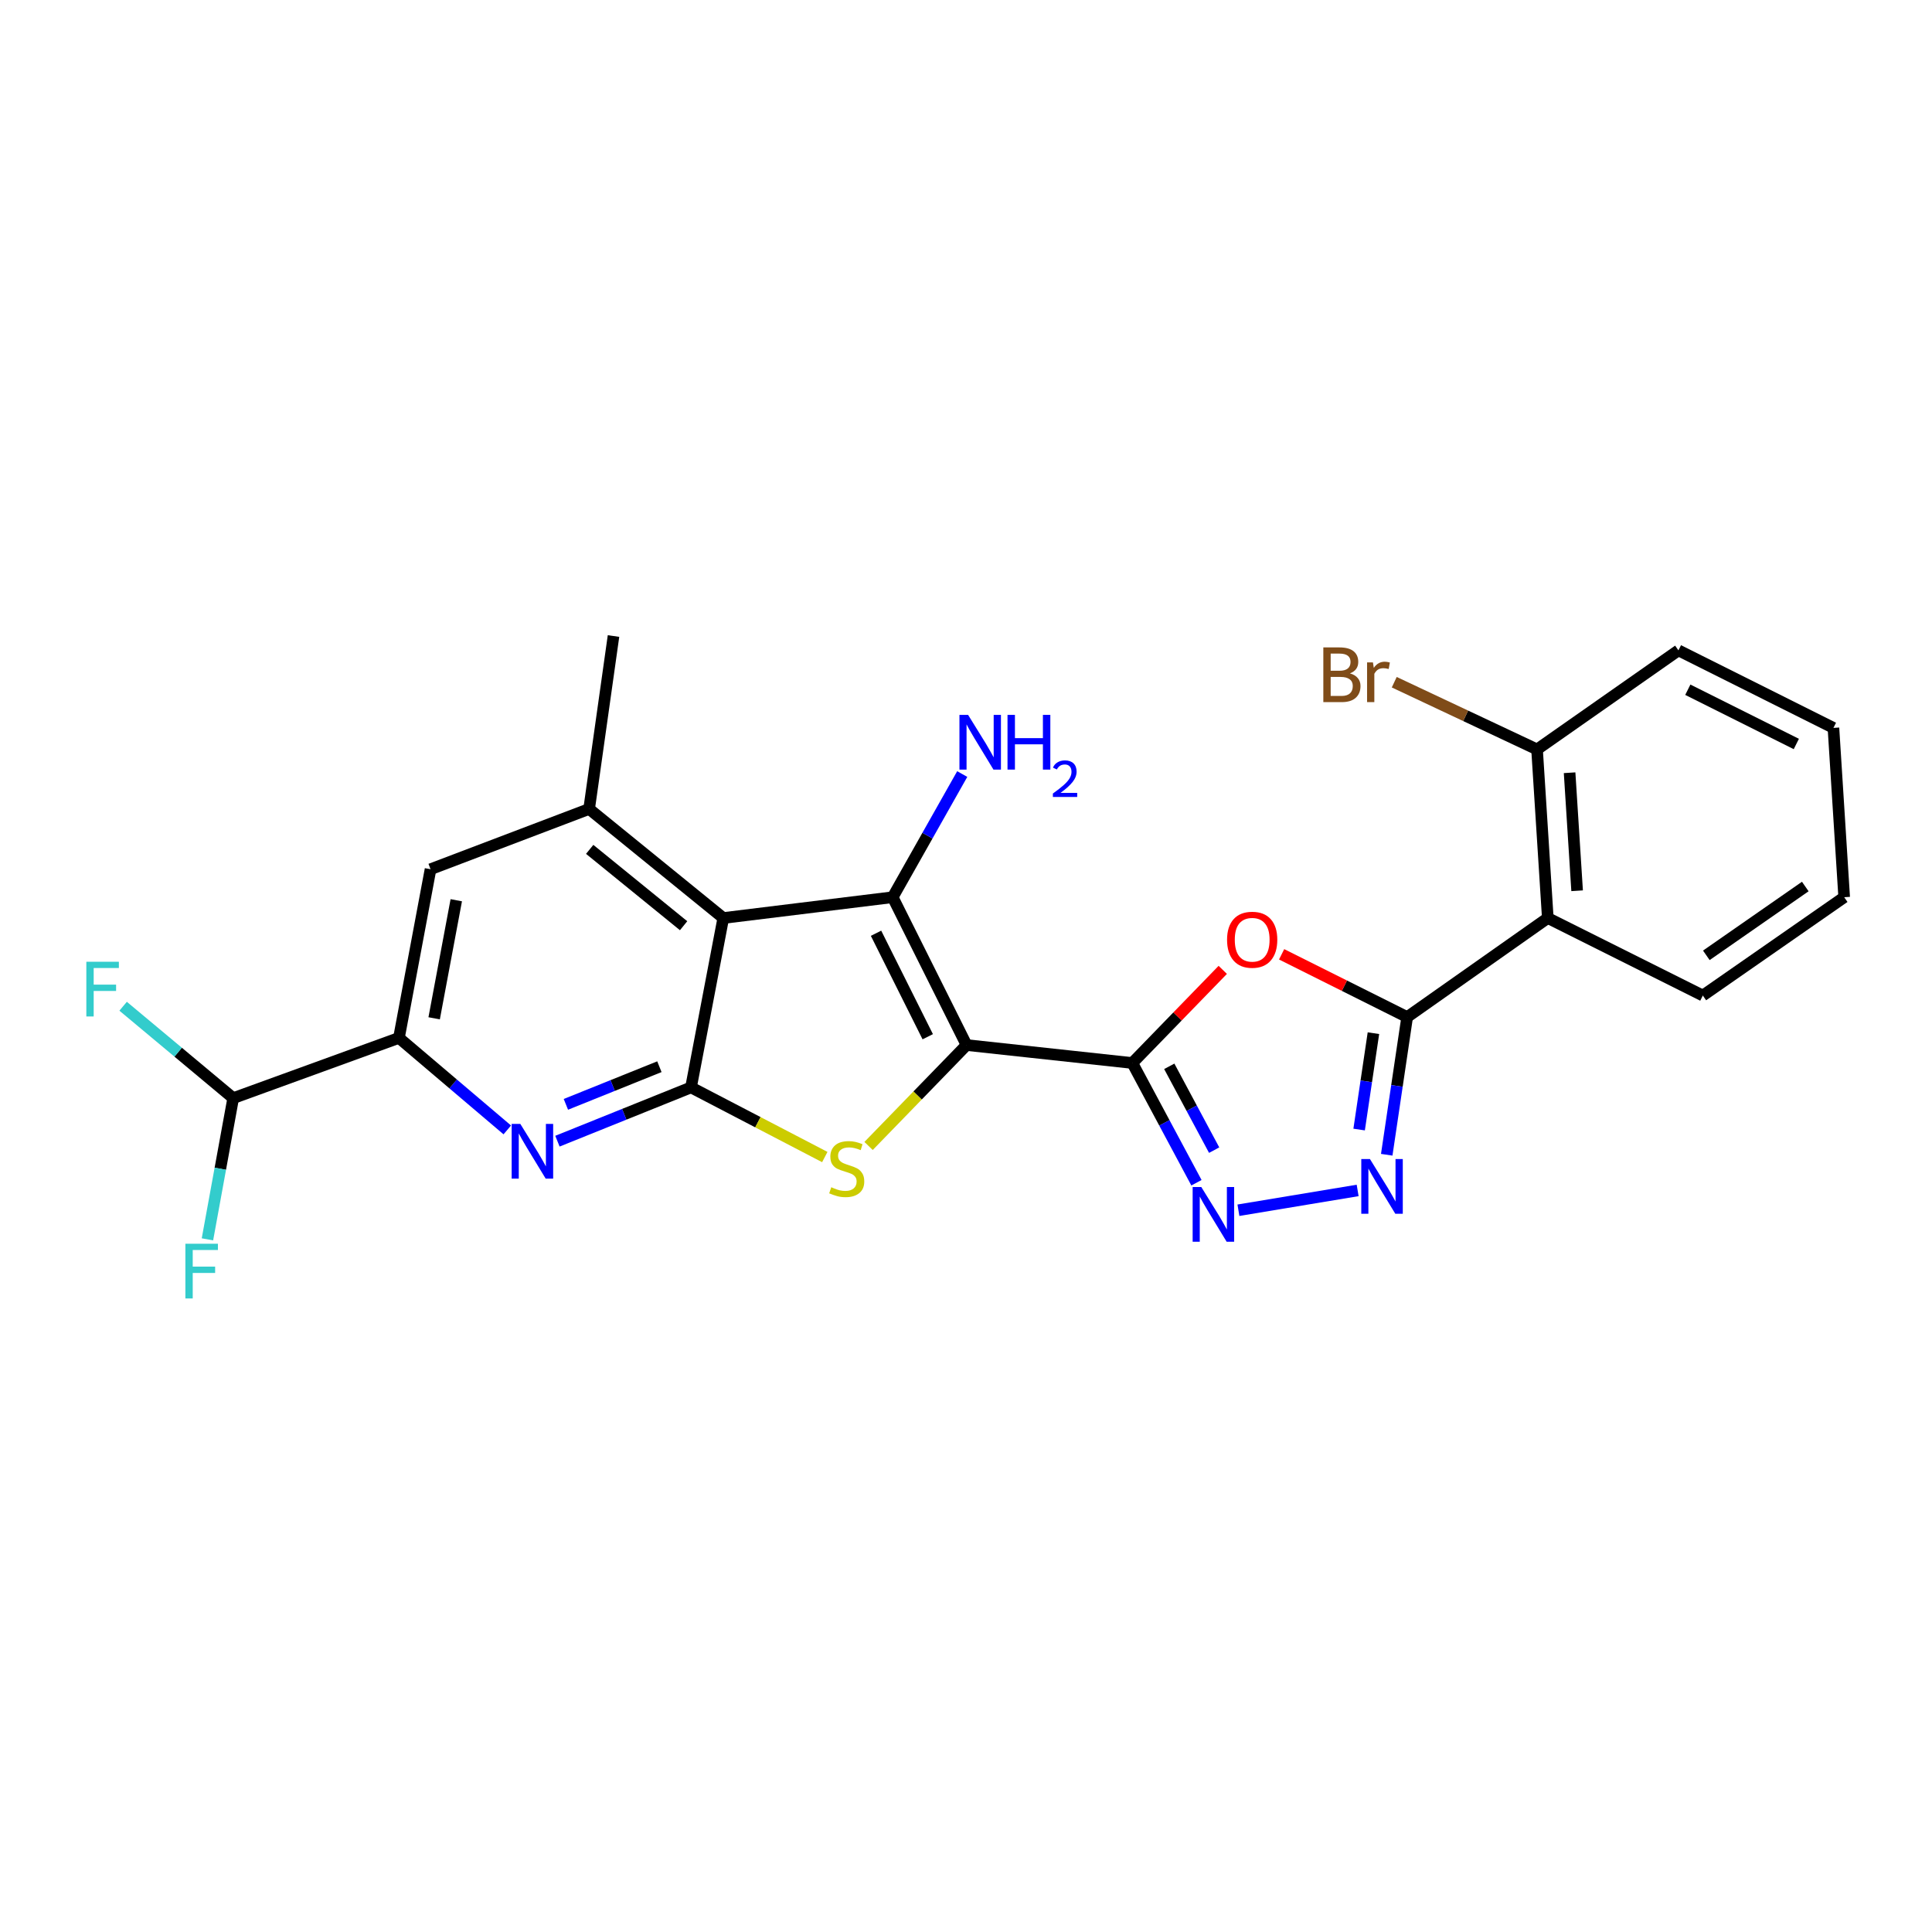 <?xml version='1.0' encoding='iso-8859-1'?>
<svg version='1.1' baseProfile='full'
              xmlns='http://www.w3.org/2000/svg'
                      xmlns:rdkit='http://www.rdkit.org/xml'
                      xmlns:xlink='http://www.w3.org/1999/xlink'
                  xml:space='preserve'
width='1000px' height='1000px' viewBox='0 0 1000 1000'>
<!-- END OF HEADER -->
<rect style='opacity:1.0;fill:#FFFFFF;stroke:none' width='1000' height='1000' x='0' y='0'> </rect>
<path class='bond-0' d='M 500.288,540.915 L 586.085,550.204' style='fill:none;fill-rule:evenodd;stroke:#000000;stroke-width:6px;stroke-linecap:butt;stroke-linejoin:miter;stroke-opacity:1' />
<path class='bond-1' d='M 500.288,540.915 L 462.047,464.397' style='fill:none;fill-rule:evenodd;stroke:#000000;stroke-width:6px;stroke-linecap:butt;stroke-linejoin:miter;stroke-opacity:1' />
<path class='bond-1' d='M 480.199,536.611 L 453.431,483.048' style='fill:none;fill-rule:evenodd;stroke:#000000;stroke-width:6px;stroke-linecap:butt;stroke-linejoin:miter;stroke-opacity:1' />
<path class='bond-4' d='M 500.288,540.915 L 474.929,567.032' style='fill:none;fill-rule:evenodd;stroke:#000000;stroke-width:6px;stroke-linecap:butt;stroke-linejoin:miter;stroke-opacity:1' />
<path class='bond-4' d='M 474.929,567.032 L 449.57,593.149' style='fill:none;fill-rule:evenodd;stroke:#CCCC00;stroke-width:6px;stroke-linecap:butt;stroke-linejoin:miter;stroke-opacity:1' />
<path class='bond-6' d='M 586.085,550.204 L 609.493,526.103' style='fill:none;fill-rule:evenodd;stroke:#000000;stroke-width:6px;stroke-linecap:butt;stroke-linejoin:miter;stroke-opacity:1' />
<path class='bond-6' d='M 609.493,526.103 L 632.901,502.003' style='fill:none;fill-rule:evenodd;stroke:#FF0000;stroke-width:6px;stroke-linecap:butt;stroke-linejoin:miter;stroke-opacity:1' />
<path class='bond-7' d='M 586.085,550.204 L 602.682,581.194' style='fill:none;fill-rule:evenodd;stroke:#000000;stroke-width:6px;stroke-linecap:butt;stroke-linejoin:miter;stroke-opacity:1' />
<path class='bond-7' d='M 602.682,581.194 L 619.279,612.184' style='fill:none;fill-rule:evenodd;stroke:#0000FF;stroke-width:6px;stroke-linecap:butt;stroke-linejoin:miter;stroke-opacity:1' />
<path class='bond-7' d='M 605.209,551.926 L 616.827,573.619' style='fill:none;fill-rule:evenodd;stroke:#000000;stroke-width:6px;stroke-linecap:butt;stroke-linejoin:miter;stroke-opacity:1' />
<path class='bond-7' d='M 616.827,573.619 L 628.444,595.312' style='fill:none;fill-rule:evenodd;stroke:#0000FF;stroke-width:6px;stroke-linecap:butt;stroke-linejoin:miter;stroke-opacity:1' />
<path class='bond-3' d='M 462.047,464.397 L 374.369,475.166' style='fill:none;fill-rule:evenodd;stroke:#000000;stroke-width:6px;stroke-linecap:butt;stroke-linejoin:miter;stroke-opacity:1' />
<path class='bond-16' d='M 462.047,464.397 L 480.049,432.521' style='fill:none;fill-rule:evenodd;stroke:#000000;stroke-width:6px;stroke-linecap:butt;stroke-linejoin:miter;stroke-opacity:1' />
<path class='bond-16' d='M 480.049,432.521 L 498.051,400.644' style='fill:none;fill-rule:evenodd;stroke:#0000FF;stroke-width:6px;stroke-linecap:butt;stroke-linejoin:miter;stroke-opacity:1' />
<path class='bond-2' d='M 357.664,562.835 L 392.289,580.859' style='fill:none;fill-rule:evenodd;stroke:#000000;stroke-width:6px;stroke-linecap:butt;stroke-linejoin:miter;stroke-opacity:1' />
<path class='bond-2' d='M 392.289,580.859 L 426.913,598.884' style='fill:none;fill-rule:evenodd;stroke:#CCCC00;stroke-width:6px;stroke-linecap:butt;stroke-linejoin:miter;stroke-opacity:1' />
<path class='bond-9' d='M 357.664,562.835 L 323.096,576.754' style='fill:none;fill-rule:evenodd;stroke:#000000;stroke-width:6px;stroke-linecap:butt;stroke-linejoin:miter;stroke-opacity:1' />
<path class='bond-9' d='M 323.096,576.754 L 288.528,590.673' style='fill:none;fill-rule:evenodd;stroke:#0000FF;stroke-width:6px;stroke-linecap:butt;stroke-linejoin:miter;stroke-opacity:1' />
<path class='bond-9' d='M 341.301,552.126 L 317.103,561.87' style='fill:none;fill-rule:evenodd;stroke:#000000;stroke-width:6px;stroke-linecap:butt;stroke-linejoin:miter;stroke-opacity:1' />
<path class='bond-9' d='M 317.103,561.87 L 292.905,571.613' style='fill:none;fill-rule:evenodd;stroke:#0000FF;stroke-width:6px;stroke-linecap:butt;stroke-linejoin:miter;stroke-opacity:1' />
<path class='bond-25' d='M 357.664,562.835 L 374.369,475.166' style='fill:none;fill-rule:evenodd;stroke:#000000;stroke-width:6px;stroke-linecap:butt;stroke-linejoin:miter;stroke-opacity:1' />
<path class='bond-11' d='M 374.369,475.166 L 304.929,418.713' style='fill:none;fill-rule:evenodd;stroke:#000000;stroke-width:6px;stroke-linecap:butt;stroke-linejoin:miter;stroke-opacity:1' />
<path class='bond-11' d='M 353.832,479.148 L 305.224,439.631' style='fill:none;fill-rule:evenodd;stroke:#000000;stroke-width:6px;stroke-linecap:butt;stroke-linejoin:miter;stroke-opacity:1' />
<path class='bond-5' d='M 728.344,526.439 L 695.856,510.193' style='fill:none;fill-rule:evenodd;stroke:#000000;stroke-width:6px;stroke-linecap:butt;stroke-linejoin:miter;stroke-opacity:1' />
<path class='bond-5' d='M 695.856,510.193 L 663.369,493.948' style='fill:none;fill-rule:evenodd;stroke:#FF0000;stroke-width:6px;stroke-linecap:butt;stroke-linejoin:miter;stroke-opacity:1' />
<path class='bond-10' d='M 728.344,526.439 L 801.136,475.166' style='fill:none;fill-rule:evenodd;stroke:#000000;stroke-width:6px;stroke-linecap:butt;stroke-linejoin:miter;stroke-opacity:1' />
<path class='bond-26' d='M 728.344,526.439 L 723.056,562.068' style='fill:none;fill-rule:evenodd;stroke:#000000;stroke-width:6px;stroke-linecap:butt;stroke-linejoin:miter;stroke-opacity:1' />
<path class='bond-26' d='M 723.056,562.068 L 717.768,597.698' style='fill:none;fill-rule:evenodd;stroke:#0000FF;stroke-width:6px;stroke-linecap:butt;stroke-linejoin:miter;stroke-opacity:1' />
<path class='bond-26' d='M 710.886,534.772 L 707.185,559.713' style='fill:none;fill-rule:evenodd;stroke:#000000;stroke-width:6px;stroke-linecap:butt;stroke-linejoin:miter;stroke-opacity:1' />
<path class='bond-26' d='M 707.185,559.713 L 703.483,584.653' style='fill:none;fill-rule:evenodd;stroke:#0000FF;stroke-width:6px;stroke-linecap:butt;stroke-linejoin:miter;stroke-opacity:1' />
<path class='bond-8' d='M 641.004,626.416 L 702.715,616.169' style='fill:none;fill-rule:evenodd;stroke:#0000FF;stroke-width:6px;stroke-linecap:butt;stroke-linejoin:miter;stroke-opacity:1' />
<path class='bond-12' d='M 262.569,584.842 L 234.53,561.029' style='fill:none;fill-rule:evenodd;stroke:#0000FF;stroke-width:6px;stroke-linecap:butt;stroke-linejoin:miter;stroke-opacity:1' />
<path class='bond-12' d='M 234.53,561.029 L 206.492,537.216' style='fill:none;fill-rule:evenodd;stroke:#000000;stroke-width:6px;stroke-linecap:butt;stroke-linejoin:miter;stroke-opacity:1' />
<path class='bond-15' d='M 801.136,475.166 L 795.573,387.898' style='fill:none;fill-rule:evenodd;stroke:#000000;stroke-width:6px;stroke-linecap:butt;stroke-linejoin:miter;stroke-opacity:1' />
<path class='bond-15' d='M 816.314,461.055 L 812.42,399.967' style='fill:none;fill-rule:evenodd;stroke:#000000;stroke-width:6px;stroke-linecap:butt;stroke-linejoin:miter;stroke-opacity:1' />
<path class='bond-20' d='M 801.136,475.166 L 881.379,515.288' style='fill:none;fill-rule:evenodd;stroke:#000000;stroke-width:6px;stroke-linecap:butt;stroke-linejoin:miter;stroke-opacity:1' />
<path class='bond-13' d='M 304.929,418.713 L 222.849,449.912' style='fill:none;fill-rule:evenodd;stroke:#000000;stroke-width:6px;stroke-linecap:butt;stroke-linejoin:miter;stroke-opacity:1' />
<path class='bond-21' d='M 304.929,418.713 L 317.551,329.208' style='fill:none;fill-rule:evenodd;stroke:#000000;stroke-width:6px;stroke-linecap:butt;stroke-linejoin:miter;stroke-opacity:1' />
<path class='bond-14' d='M 206.492,537.216 L 120.703,568.397' style='fill:none;fill-rule:evenodd;stroke:#000000;stroke-width:6px;stroke-linecap:butt;stroke-linejoin:miter;stroke-opacity:1' />
<path class='bond-27' d='M 206.492,537.216 L 222.849,449.912' style='fill:none;fill-rule:evenodd;stroke:#000000;stroke-width:6px;stroke-linecap:butt;stroke-linejoin:miter;stroke-opacity:1' />
<path class='bond-27' d='M 224.716,527.075 L 236.166,465.963' style='fill:none;fill-rule:evenodd;stroke:#000000;stroke-width:6px;stroke-linecap:butt;stroke-linejoin:miter;stroke-opacity:1' />
<path class='bond-17' d='M 120.703,568.397 L 92.217,544.614' style='fill:none;fill-rule:evenodd;stroke:#000000;stroke-width:6px;stroke-linecap:butt;stroke-linejoin:miter;stroke-opacity:1' />
<path class='bond-17' d='M 92.217,544.614 L 63.73,520.83' style='fill:none;fill-rule:evenodd;stroke:#33CCCC;stroke-width:6px;stroke-linecap:butt;stroke-linejoin:miter;stroke-opacity:1' />
<path class='bond-18' d='M 120.703,568.397 L 114.037,604.941' style='fill:none;fill-rule:evenodd;stroke:#000000;stroke-width:6px;stroke-linecap:butt;stroke-linejoin:miter;stroke-opacity:1' />
<path class='bond-18' d='M 114.037,604.941 L 107.371,641.485' style='fill:none;fill-rule:evenodd;stroke:#33CCCC;stroke-width:6px;stroke-linecap:butt;stroke-linejoin:miter;stroke-opacity:1' />
<path class='bond-19' d='M 795.573,387.898 L 758.617,370.503' style='fill:none;fill-rule:evenodd;stroke:#000000;stroke-width:6px;stroke-linecap:butt;stroke-linejoin:miter;stroke-opacity:1' />
<path class='bond-19' d='M 758.617,370.503 L 721.661,353.109' style='fill:none;fill-rule:evenodd;stroke:#7F4C19;stroke-width:6px;stroke-linecap:butt;stroke-linejoin:miter;stroke-opacity:1' />
<path class='bond-22' d='M 795.573,387.898 L 868.757,336.633' style='fill:none;fill-rule:evenodd;stroke:#000000;stroke-width:6px;stroke-linecap:butt;stroke-linejoin:miter;stroke-opacity:1' />
<path class='bond-23' d='M 881.379,515.288 L 954.545,464.397' style='fill:none;fill-rule:evenodd;stroke:#000000;stroke-width:6px;stroke-linecap:butt;stroke-linejoin:miter;stroke-opacity:1' />
<path class='bond-23' d='M 883.192,494.482 L 934.409,458.859' style='fill:none;fill-rule:evenodd;stroke:#000000;stroke-width:6px;stroke-linecap:butt;stroke-linejoin:miter;stroke-opacity:1' />
<path class='bond-28' d='M 868.757,336.633 L 948.983,376.755' style='fill:none;fill-rule:evenodd;stroke:#000000;stroke-width:6px;stroke-linecap:butt;stroke-linejoin:miter;stroke-opacity:1' />
<path class='bond-28' d='M 873.614,357.002 L 929.772,385.087' style='fill:none;fill-rule:evenodd;stroke:#000000;stroke-width:6px;stroke-linecap:butt;stroke-linejoin:miter;stroke-opacity:1' />
<path class='bond-24' d='M 954.545,464.397 L 948.983,376.755' style='fill:none;fill-rule:evenodd;stroke:#000000;stroke-width:6px;stroke-linecap:butt;stroke-linejoin:miter;stroke-opacity:1' />
<path  class='atom-5' d='M 430.265 614.513
Q 430.585 614.633, 431.905 615.193
Q 433.225 615.753, 434.665 616.113
Q 436.145 616.433, 437.585 616.433
Q 440.265 616.433, 441.825 615.153
Q 443.385 613.833, 443.385 611.553
Q 443.385 609.993, 442.585 609.033
Q 441.825 608.073, 440.625 607.553
Q 439.425 607.033, 437.425 606.433
Q 434.905 605.673, 433.385 604.953
Q 431.905 604.233, 430.825 602.713
Q 429.785 601.193, 429.785 598.633
Q 429.785 595.073, 432.185 592.873
Q 434.625 590.673, 439.425 590.673
Q 442.705 590.673, 446.425 592.233
L 445.505 595.313
Q 442.105 593.913, 439.545 593.913
Q 436.785 593.913, 435.265 595.073
Q 433.745 596.193, 433.785 598.153
Q 433.785 599.673, 434.545 600.593
Q 435.345 601.513, 436.465 602.033
Q 437.625 602.553, 439.545 603.153
Q 442.105 603.953, 443.625 604.753
Q 445.145 605.553, 446.225 607.193
Q 447.345 608.793, 447.345 611.553
Q 447.345 615.473, 444.705 617.593
Q 442.105 619.673, 437.745 619.673
Q 435.225 619.673, 433.305 619.113
Q 431.425 618.593, 429.185 617.673
L 430.265 614.513
' fill='#CCCC00'/>
<path  class='atom-7' d='M 635.127 486.406
Q 635.127 479.606, 638.487 475.806
Q 641.847 472.006, 648.127 472.006
Q 654.407 472.006, 657.767 475.806
Q 661.127 479.606, 661.127 486.406
Q 661.127 493.286, 657.727 497.206
Q 654.327 501.086, 648.127 501.086
Q 641.887 501.086, 638.487 497.206
Q 635.127 493.326, 635.127 486.406
M 648.127 497.886
Q 652.447 497.886, 654.767 495.006
Q 657.127 492.086, 657.127 486.406
Q 657.127 480.846, 654.767 478.046
Q 652.447 475.206, 648.127 475.206
Q 643.807 475.206, 641.447 478.006
Q 639.127 480.806, 639.127 486.406
Q 639.127 492.126, 641.447 495.006
Q 643.807 497.886, 648.127 497.886
' fill='#FF0000'/>
<path  class='atom-8' d='M 621.792 614.407
L 631.072 629.407
Q 631.992 630.887, 633.472 633.567
Q 634.952 636.247, 635.032 636.407
L 635.032 614.407
L 638.792 614.407
L 638.792 642.727
L 634.912 642.727
L 624.952 626.327
Q 623.792 624.407, 622.552 622.207
Q 621.352 620.007, 620.992 619.327
L 620.992 642.727
L 617.312 642.727
L 617.312 614.407
L 621.792 614.407
' fill='#0000FF'/>
<path  class='atom-9' d='M 709.078 599.912
L 718.358 614.912
Q 719.278 616.392, 720.758 619.072
Q 722.238 621.752, 722.318 621.912
L 722.318 599.912
L 726.078 599.912
L 726.078 628.232
L 722.198 628.232
L 712.238 611.832
Q 711.078 609.912, 709.838 607.712
Q 708.638 605.512, 708.278 604.832
L 708.278 628.232
L 704.598 628.232
L 704.598 599.912
L 709.078 599.912
' fill='#0000FF'/>
<path  class='atom-10' d='M 269.315 581.728
L 278.595 596.728
Q 279.515 598.208, 280.995 600.888
Q 282.475 603.568, 282.555 603.728
L 282.555 581.728
L 286.315 581.728
L 286.315 610.048
L 282.435 610.048
L 272.475 593.648
Q 271.315 591.728, 270.075 589.528
Q 268.875 587.328, 268.515 586.648
L 268.515 610.048
L 264.835 610.048
L 264.835 581.728
L 269.315 581.728
' fill='#0000FF'/>
<path  class='atom-17' d='M 501.088 370.02
L 510.368 385.02
Q 511.288 386.5, 512.768 389.18
Q 514.248 391.86, 514.328 392.02
L 514.328 370.02
L 518.088 370.02
L 518.088 398.34
L 514.208 398.34
L 504.248 381.94
Q 503.088 380.02, 501.848 377.82
Q 500.648 375.62, 500.288 374.94
L 500.288 398.34
L 496.608 398.34
L 496.608 370.02
L 501.088 370.02
' fill='#0000FF'/>
<path  class='atom-17' d='M 521.488 370.02
L 525.328 370.02
L 525.328 382.06
L 539.808 382.06
L 539.808 370.02
L 543.648 370.02
L 543.648 398.34
L 539.808 398.34
L 539.808 385.26
L 525.328 385.26
L 525.328 398.34
L 521.488 398.34
L 521.488 370.02
' fill='#0000FF'/>
<path  class='atom-17' d='M 545.021 397.347
Q 545.707 395.578, 547.344 394.601
Q 548.981 393.598, 551.251 393.598
Q 554.076 393.598, 555.66 395.129
Q 557.244 396.66, 557.244 399.38
Q 557.244 402.152, 555.185 404.739
Q 553.152 407.326, 548.928 410.388
L 557.561 410.388
L 557.561 412.5
L 544.968 412.5
L 544.968 410.732
Q 548.453 408.25, 550.512 406.402
Q 552.598 404.554, 553.601 402.891
Q 554.604 401.228, 554.604 399.512
Q 554.604 397.716, 553.706 396.713
Q 552.809 395.71, 551.251 395.71
Q 549.746 395.71, 548.743 396.317
Q 547.74 396.924, 547.027 398.271
L 545.021 397.347
' fill='#0000FF'/>
<path  class='atom-18' d='M 44.689 497.803
L 61.529 497.803
L 61.529 501.043
L 48.489 501.043
L 48.489 509.643
L 60.089 509.643
L 60.089 512.923
L 48.489 512.923
L 48.489 526.123
L 44.689 526.123
L 44.689 497.803
' fill='#33CCCC'/>
<path  class='atom-19' d='M 95.953 643.76
L 112.793 643.76
L 112.793 647
L 99.753 647
L 99.753 655.6
L 111.353 655.6
L 111.353 658.88
L 99.753 658.88
L 99.753 672.08
L 95.953 672.08
L 95.953 643.76
' fill='#33CCCC'/>
<path  class='atom-20' d='M 698.713 348.544
Q 701.433 349.304, 702.793 350.984
Q 704.193 352.624, 704.193 355.064
Q 704.193 358.984, 701.673 361.224
Q 699.193 363.424, 694.473 363.424
L 684.953 363.424
L 684.953 335.104
L 693.313 335.104
Q 698.153 335.104, 700.593 337.064
Q 703.033 339.024, 703.033 342.624
Q 703.033 346.904, 698.713 348.544
M 688.753 338.304
L 688.753 347.184
L 693.313 347.184
Q 696.113 347.184, 697.553 346.064
Q 699.033 344.904, 699.033 342.624
Q 699.033 338.304, 693.313 338.304
L 688.753 338.304
M 694.473 360.224
Q 697.233 360.224, 698.713 358.904
Q 700.193 357.584, 700.193 355.064
Q 700.193 352.744, 698.553 351.584
Q 696.953 350.384, 693.873 350.384
L 688.753 350.384
L 688.753 360.224
L 694.473 360.224
' fill='#7F4C19'/>
<path  class='atom-20' d='M 710.633 342.864
L 711.073 345.704
Q 713.233 342.504, 716.753 342.504
Q 717.873 342.504, 719.393 342.904
L 718.793 346.264
Q 717.073 345.864, 716.113 345.864
Q 714.433 345.864, 713.313 346.544
Q 712.233 347.184, 711.353 348.744
L 711.353 363.424
L 707.593 363.424
L 707.593 342.864
L 710.633 342.864
' fill='#7F4C19'/>
</svg>
